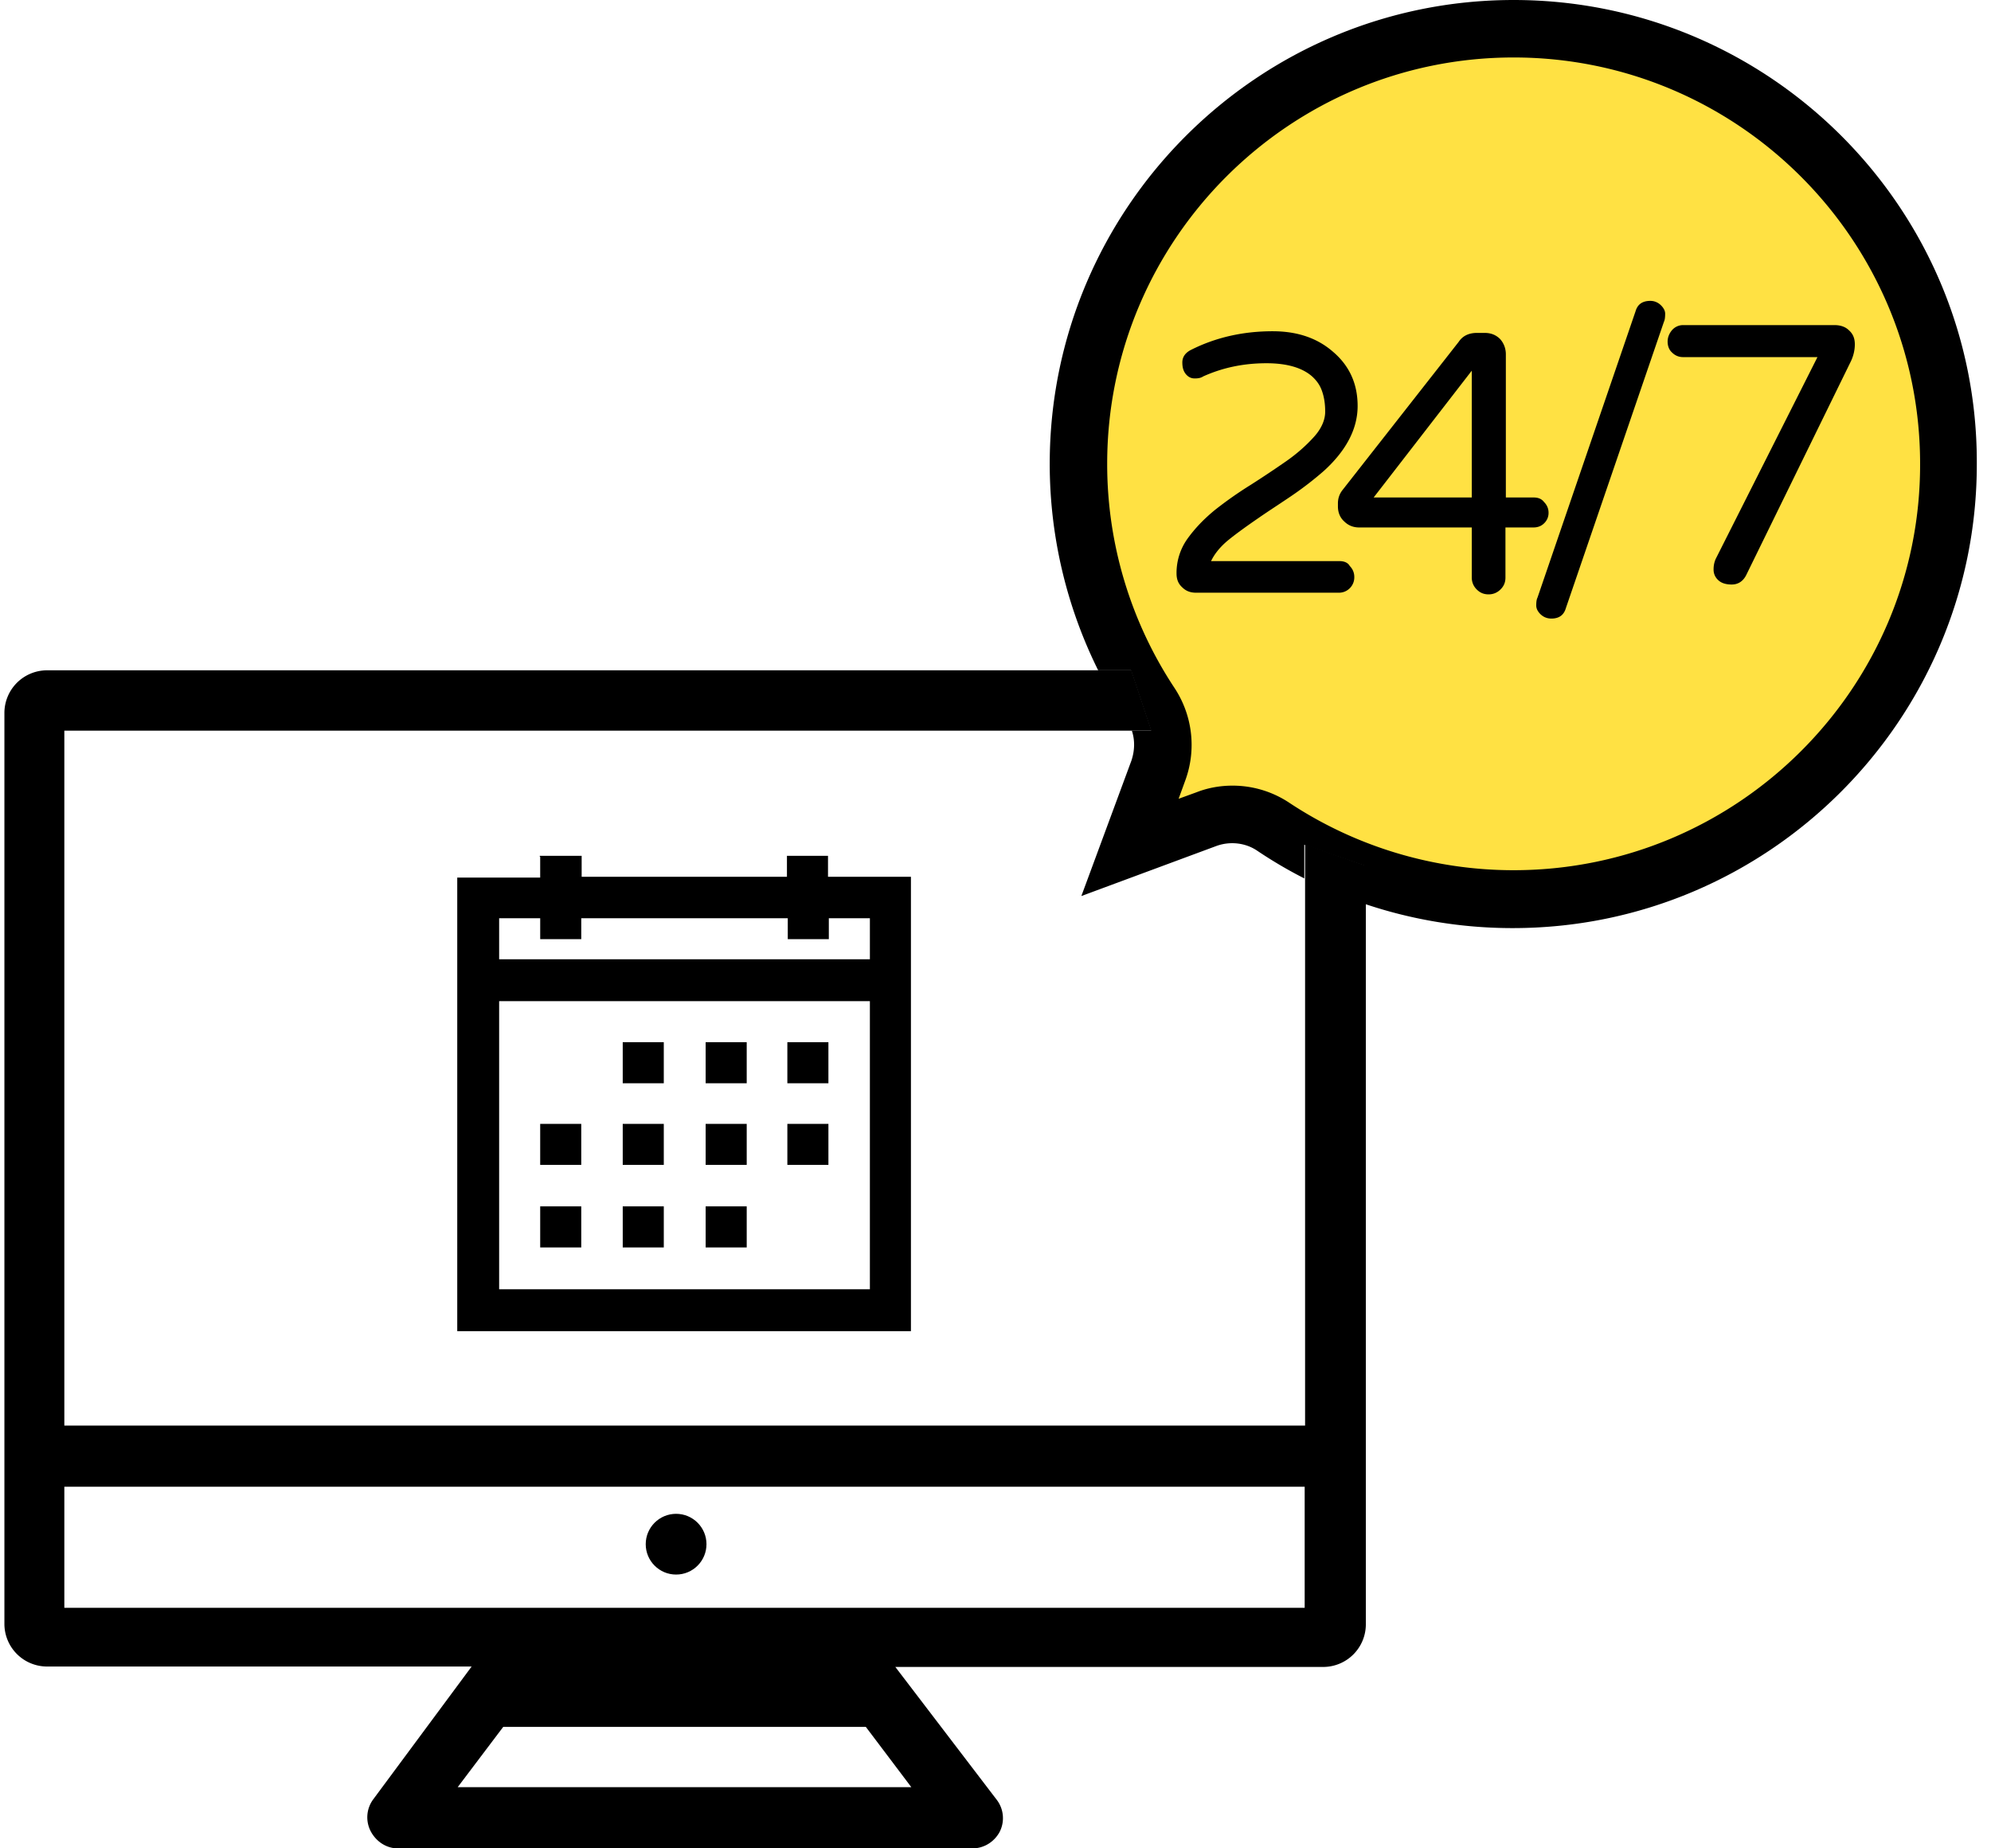 <svg xmlns="http://www.w3.org/2000/svg" width="140" height="130"><path fill="#FFE143" d="M106.146 3.667c-16.109 0-29.159 13.049-29.159 29.158 0 5.832 1.704 11.259 4.647 15.792 1.098 1.703-1.559 7.736-.144 9.181 1.819 1.847 7.794-1.04 10.046.26 4.303 2.511 9.297 3.926 14.638 3.926 16.108 0 30.284-13.396 30.284-29.505S122.255 3.667 106.146 3.667z"></path><path fill="none" d="M46.386 86.956V68.248c0-.375-.347-1.097-1.097-1.674-.75-.578-1.79-.953-2.425-.953H32.326V85.83h10.538c1.327-.029 2.482.433 3.522 1.126z"></path><path fill="none" d="M4.524 100.265h87.244V61.753a31.496 31.496 0 01-3.291-1.935 3.217 3.217 0 00-2.888-.347l-9.498 3.522 3.523-9.527a3.1 3.1 0 00.028-2.107H4.553v48.905h-.029zm24.28-36.434c0-.866.722-1.675 1.588-1.761h12.472c1.703 0 3.262.664 4.59 1.703.26.202.433.52.693.779.231-.26.433-.549.693-.779 1.299-1.039 2.887-1.703 4.59-1.703h12.299c.924 0 1.761.837 1.761 1.761v23.731c0 .924-.837 1.761-1.761 1.761H53.43c-.404 0-1.415.347-2.194 1.011-.78.664-1.299 1.559-1.357 1.848-.145.808-.924 1.443-1.732 1.443-.808 0-1.587-.636-1.732-1.443-.029-.289-.549-1.184-1.357-1.848-.779-.664-1.819-1.011-2.194-1.011H30.565c-.924 0-1.761-.837-1.761-1.761V63.831zM35.386 121.455l-3.204 4.244h31.9l-3.203-4.244z"></path><path fill="none" d="M63.938 85.801V65.592H53.401c-.606 0-1.674.376-2.425.953-.751.577-1.097 1.299-1.097 1.675v18.707c1.039-.692 2.194-1.154 3.522-1.154h10.538v.028zM4.524 113.083H91.74v-8.517H4.524v8.517zm43.017-6.611c1.184 0 2.136.952 2.136 2.136s-.953 2.137-2.136 2.137-2.137-.953-2.137-2.137.953-2.136 2.137-2.136zM107.82 34.99v-8.92l-6.9 8.92z"></path><path d="M94.193 39.465h-9.035c.23-.49.635-1.01 1.24-1.501.607-.49 1.3-.981 2.051-1.501.75-.52 1.559-1.039 2.367-1.588s1.588-1.154 2.28-1.761c1.588-1.444 2.367-2.974 2.367-4.562 0-1.559-.577-2.829-1.731-3.811-1.127-.982-2.541-1.443-4.244-1.443-2.079 0-4.014.433-5.774 1.327-.375.202-.577.491-.577.866s.086.635.26.838c.174.201.375.288.606.288s.433-.028.606-.145c1.414-.635 2.887-.924 4.445-.924 1.443 0 2.512.317 3.205.924.317.289.549.606.692 1.011.145.404.231.866.231 1.473 0 .577-.26 1.184-.779 1.761s-1.155 1.155-1.935 1.703a75.486 75.486 0 01-2.512 1.675 27.514 27.514 0 00-2.512 1.761c-.78.636-1.415 1.3-1.935 2.021a4.14 4.14 0 00-.779 2.455c0 .403.115.721.404.98.26.26.577.376.981.376h10.019c.316 0 .576-.116.779-.317a1.07 1.07 0 00.316-.779 1.07 1.07 0 00-.316-.78c-.142-.26-.431-.347-.72-.347z"></path><path d="M107.85 34.99h-1.964V24.915c0-.404-.144-.779-.403-1.068-.289-.288-.636-.433-1.098-.433h-.52c-.578 0-1.011.202-1.299.635l-8.17 10.422c-.203.26-.318.578-.318.924v.231c0 .403.145.779.434 1.039.288.288.635.433 1.068.433h7.91v3.522c0 .317.115.606.346.837.231.231.491.347.838.347.317 0 .605-.115.837-.347.231-.23.347-.49.347-.837v-3.522h1.963c.289 0 .549-.086.75-.288a1 1 0 00.318-.751c0-.289-.115-.549-.318-.75-.174-.232-.433-.319-.721-.319zm-4.36 0h-6.9l6.9-8.92v8.92z"></path><path d="M106.435 0C88.449 0 73.813 14.638 73.813 32.623a32.645 32.645 0 003.406 14.521h2.309l1.415 4.244h-1.356c.23.692.201 1.414-.029 2.107l-3.521 9.527 9.498-3.522c.952-.347 2.049-.231 2.887.347a31.663 31.663 0 003.291 1.934v-2.367l4.244 1.473v2.685a32.45 32.45 0 0010.422 1.704c17.985 0 32.623-14.638 32.623-32.623C139.086 14.638 124.42 0 106.435 0zm0 61.204a28.547 28.547 0 01-15.763-4.734 7.193 7.193 0 00-4.014-1.213c-.836 0-1.703.145-2.512.462l-1.27.462.462-1.271a7.262 7.262 0 00-.751-6.523 28.544 28.544 0 01-4.734-15.764c0-15.763 12.818-28.581 28.581-28.581s28.581 12.818 28.581 28.581c.03 15.763-12.818 28.581-28.58 28.581z"></path><path d="M91.769 59.385v40.88H4.524V51.389H80.97l-1.414-4.244H3.312A3 3 0 00.31 50.147v64.063a3 3 0 003.002 3.002h29.852l-6.929 9.354a2.127 2.127 0 00-.173 2.224c.375.722 1.097 1.212 1.905 1.212h40.418c.809 0 1.529-.462 1.904-1.154a2.128 2.128 0 00-.172-2.223l-7.16-9.383H93.039a3 3 0 003.002-3.003V60.886l-4.272-1.501zm-27.687 66.314h-31.9l3.205-4.244H60.88l3.202 4.244zm27.658-12.616H4.524v-8.517H91.74v8.517z"></path><circle cx="47.541" cy="108.608" r="2.136"></circle><path d="M37.984 60.252v1.472h-5.832V93.626h31.902V61.666H58.222v-1.473h-2.887v1.473H40.9v-1.473h-2.945v.059h.029zm-2.886 4.33h2.887v1.473h2.887v-1.473h14.521v1.473h2.887v-1.473h2.887v2.887H35.098v-2.887zm0 5.832h26.069V90.68H35.098V70.414zm8.69 2.887v2.887h2.887v-2.887h-2.887zm5.831 0v2.887h2.887v-2.887h-2.887zm5.745 0v2.887h2.887v-2.887h-2.887zm-17.38 5.744v2.888h2.887v-2.888h-2.887zm5.804 0v2.888h2.887v-2.888h-2.887zm5.831 0v2.888h2.887v-2.888h-2.887zm5.745 0v2.888h2.887v-2.888h-2.887zm-17.38 5.804v2.887h2.887v-2.887h-2.887zm5.804 0v2.887h2.887v-2.887h-2.887zm5.831 0v2.887h2.887v-2.887h-2.887zM115.009 21.884c.145-.491.491-.722 1.039-.722.289 0 .549.115.751.317s.289.404.289.577c0 .289-.029.462-.087.578l-6.899 20.15c-.145.491-.491.722-1.012.722-.316 0-.576-.115-.779-.317-.201-.202-.288-.404-.288-.606 0-.26.028-.433.087-.548l6.899-20.151zM130.021 23.24c.288.26.404.578.404.982 0 .375-.088.779-.26 1.154l-7.391 15.099c-.231.433-.578.636-1.012.636-.433 0-.75-.116-.952-.318a.982.982 0 01-.317-.75c0-.289.058-.52.145-.723l7.159-14.203h-9.44c-.317 0-.577-.115-.779-.318-.23-.201-.317-.49-.317-.779 0-.288.115-.577.317-.808a1.03 1.03 0 01.779-.347h10.624c.433 0 .781.115 1.04.375z"></path></svg>